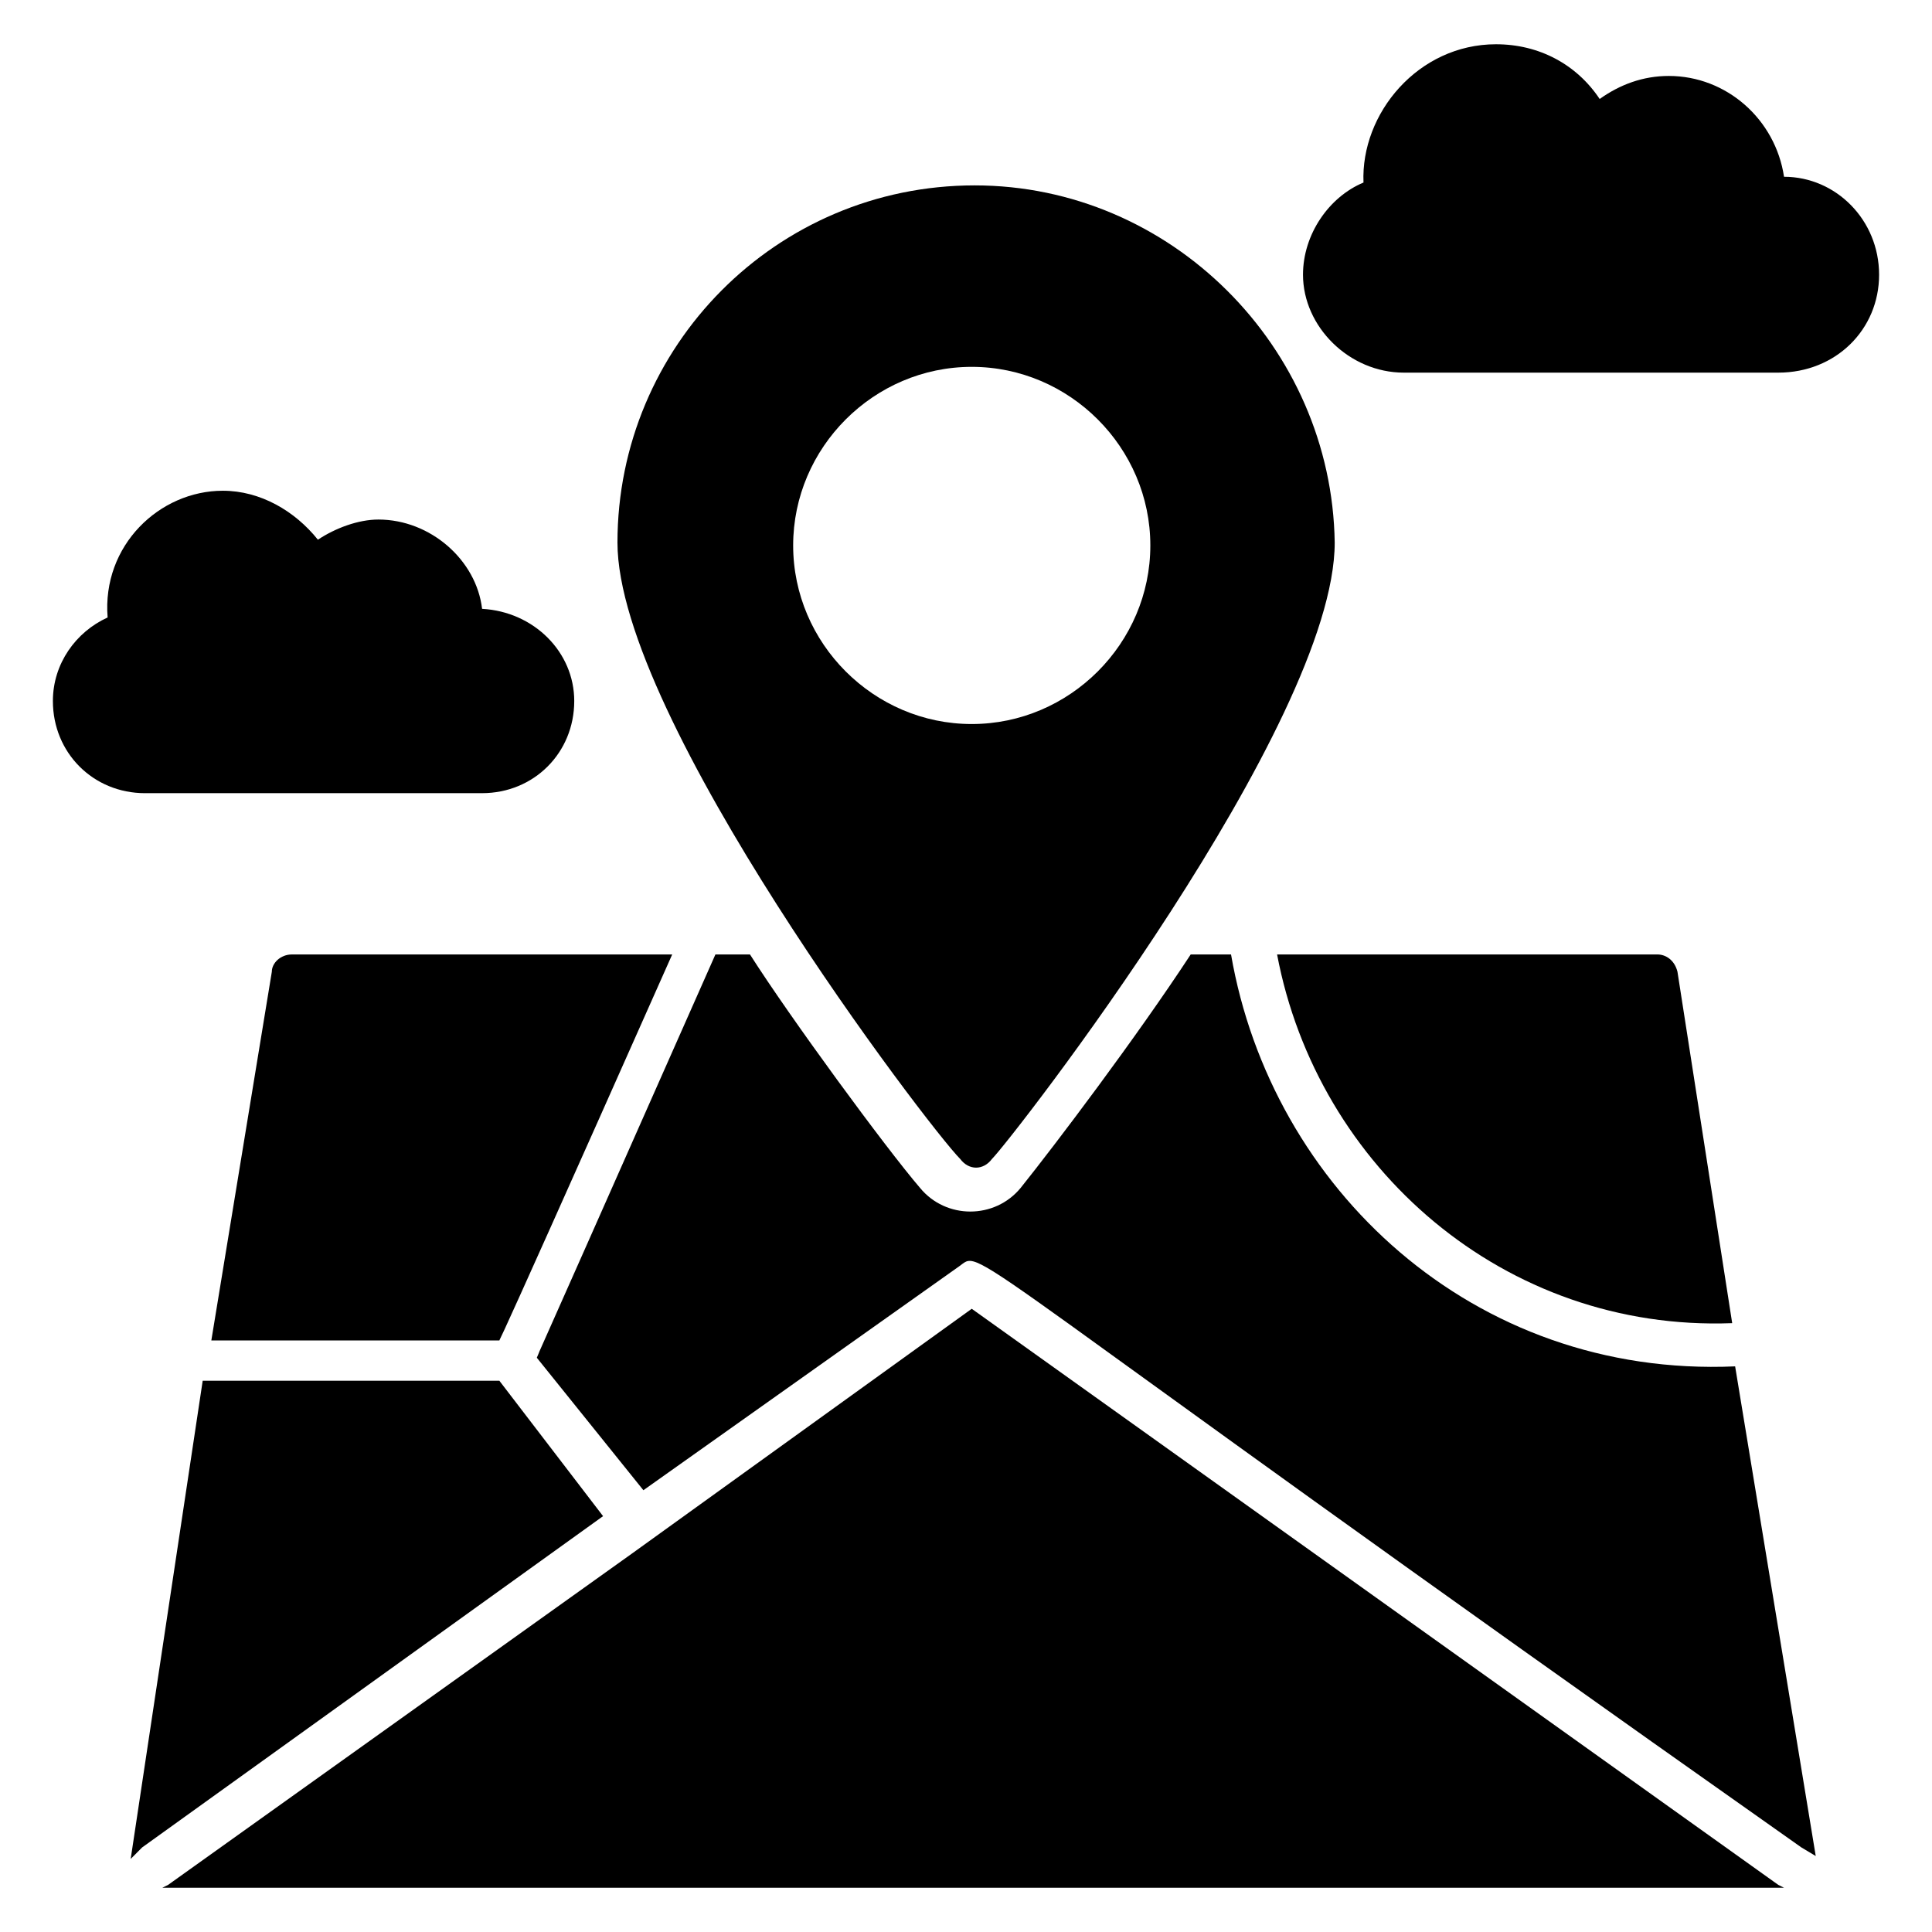 <?xml version="1.0" encoding="UTF-8"?>
<!-- Uploaded to: SVG Repo, www.svgrepo.com, Generator: SVG Repo Mixer Tools -->
<svg fill="#000000" width="800px" height="800px" version="1.1" viewBox="144 144 512 512" xmlns="http://www.w3.org/2000/svg">
 <g>
  <path d="m402.29 193.13c-52.672 0-94.656 42.746-94.656 94.656 0 46.562 82.441 154.96 90.84 163.36 2.289 3.055 6.106 3.055 8.398 0 5.344-5.344 90.84-115.27 90.84-163.36-0.766-51.91-43.516-94.656-95.422-94.656zm-0.766 48.09c25.953 0 47.328 21.375 47.328 47.328s-21.375 47.328-47.328 47.328c-25.953 0-47.328-21.375-47.328-47.328 0.004-25.953 21.375-47.328 47.328-47.328z"/>
  <path d="m296.18 329.77c0 13.742-10.688 24.426-24.426 24.426l-89.312 0.004c-13.742 0-24.426-10.688-24.426-24.426 0-9.922 6.106-18.32 14.504-22.137-1.527-19.082 13.742-33.586 30.535-33.586 9.922 0 19.082 5.344 25.191 12.977 4.582-3.055 10.688-5.344 16.031-5.344 13.742 0 25.953 10.688 27.48 23.664 13.734 0.758 24.422 11.445 24.422 24.422z"/>
  <path d="m641.98 216.8c0 14.504-11.449 25.953-26.719 25.953h-99.234c-14.504 0-26.719-12.215-26.719-25.953 0-10.688 6.871-20.609 16.031-24.426-0.762-18.324 14.504-36.645 35.113-36.645 11.449 0 21.375 5.344 27.48 14.504 5.344-3.816 11.449-6.106 18.32-6.106 15.266 0 28.242 11.449 30.535 26.719 13.742-0.004 25.191 11.449 25.191 25.953z"/>
  <path d="m615.26 643.51-213.74-152.67-90.074 64.887-122.9 87.785-1.527 0.762h429.77z"/>
  <path d="m181.68 633.58 122.14-87.785-27.48-35.879h-78.625l-19.082 126.72z"/>
  <path d="m625.19 635.87-3.816-2.289c-225.19-158.78-216.79-158.78-222.9-154.2l-83.969 59.543-28.242-35.113c4.582-10.688-17.559 39.695 47.328-106.87h9.16c10.688 16.793 35.879 51.145 45.039 61.832 6.871 8.398 19.848 8.398 26.719 0 9.16-11.449 30.535-39.695 45.039-61.832h10.688c10.688 61.832 64.121 112.21 133.59 109.16z"/>
  <path d="m276.34 499.23c3.816-9.16-15.266 35.113 45.801-102.29h-100.76c-3.055 0-5.344 2.289-5.344 4.582l-16.031 97.707z"/>
  <path d="m603.05 494.65-14.504-93.129c-0.762-3.055-3.055-4.582-5.344-4.582l-100.76 0.004c10.684 56.488 60.305 100 120.61 97.707z"/>
 </g>
</svg>